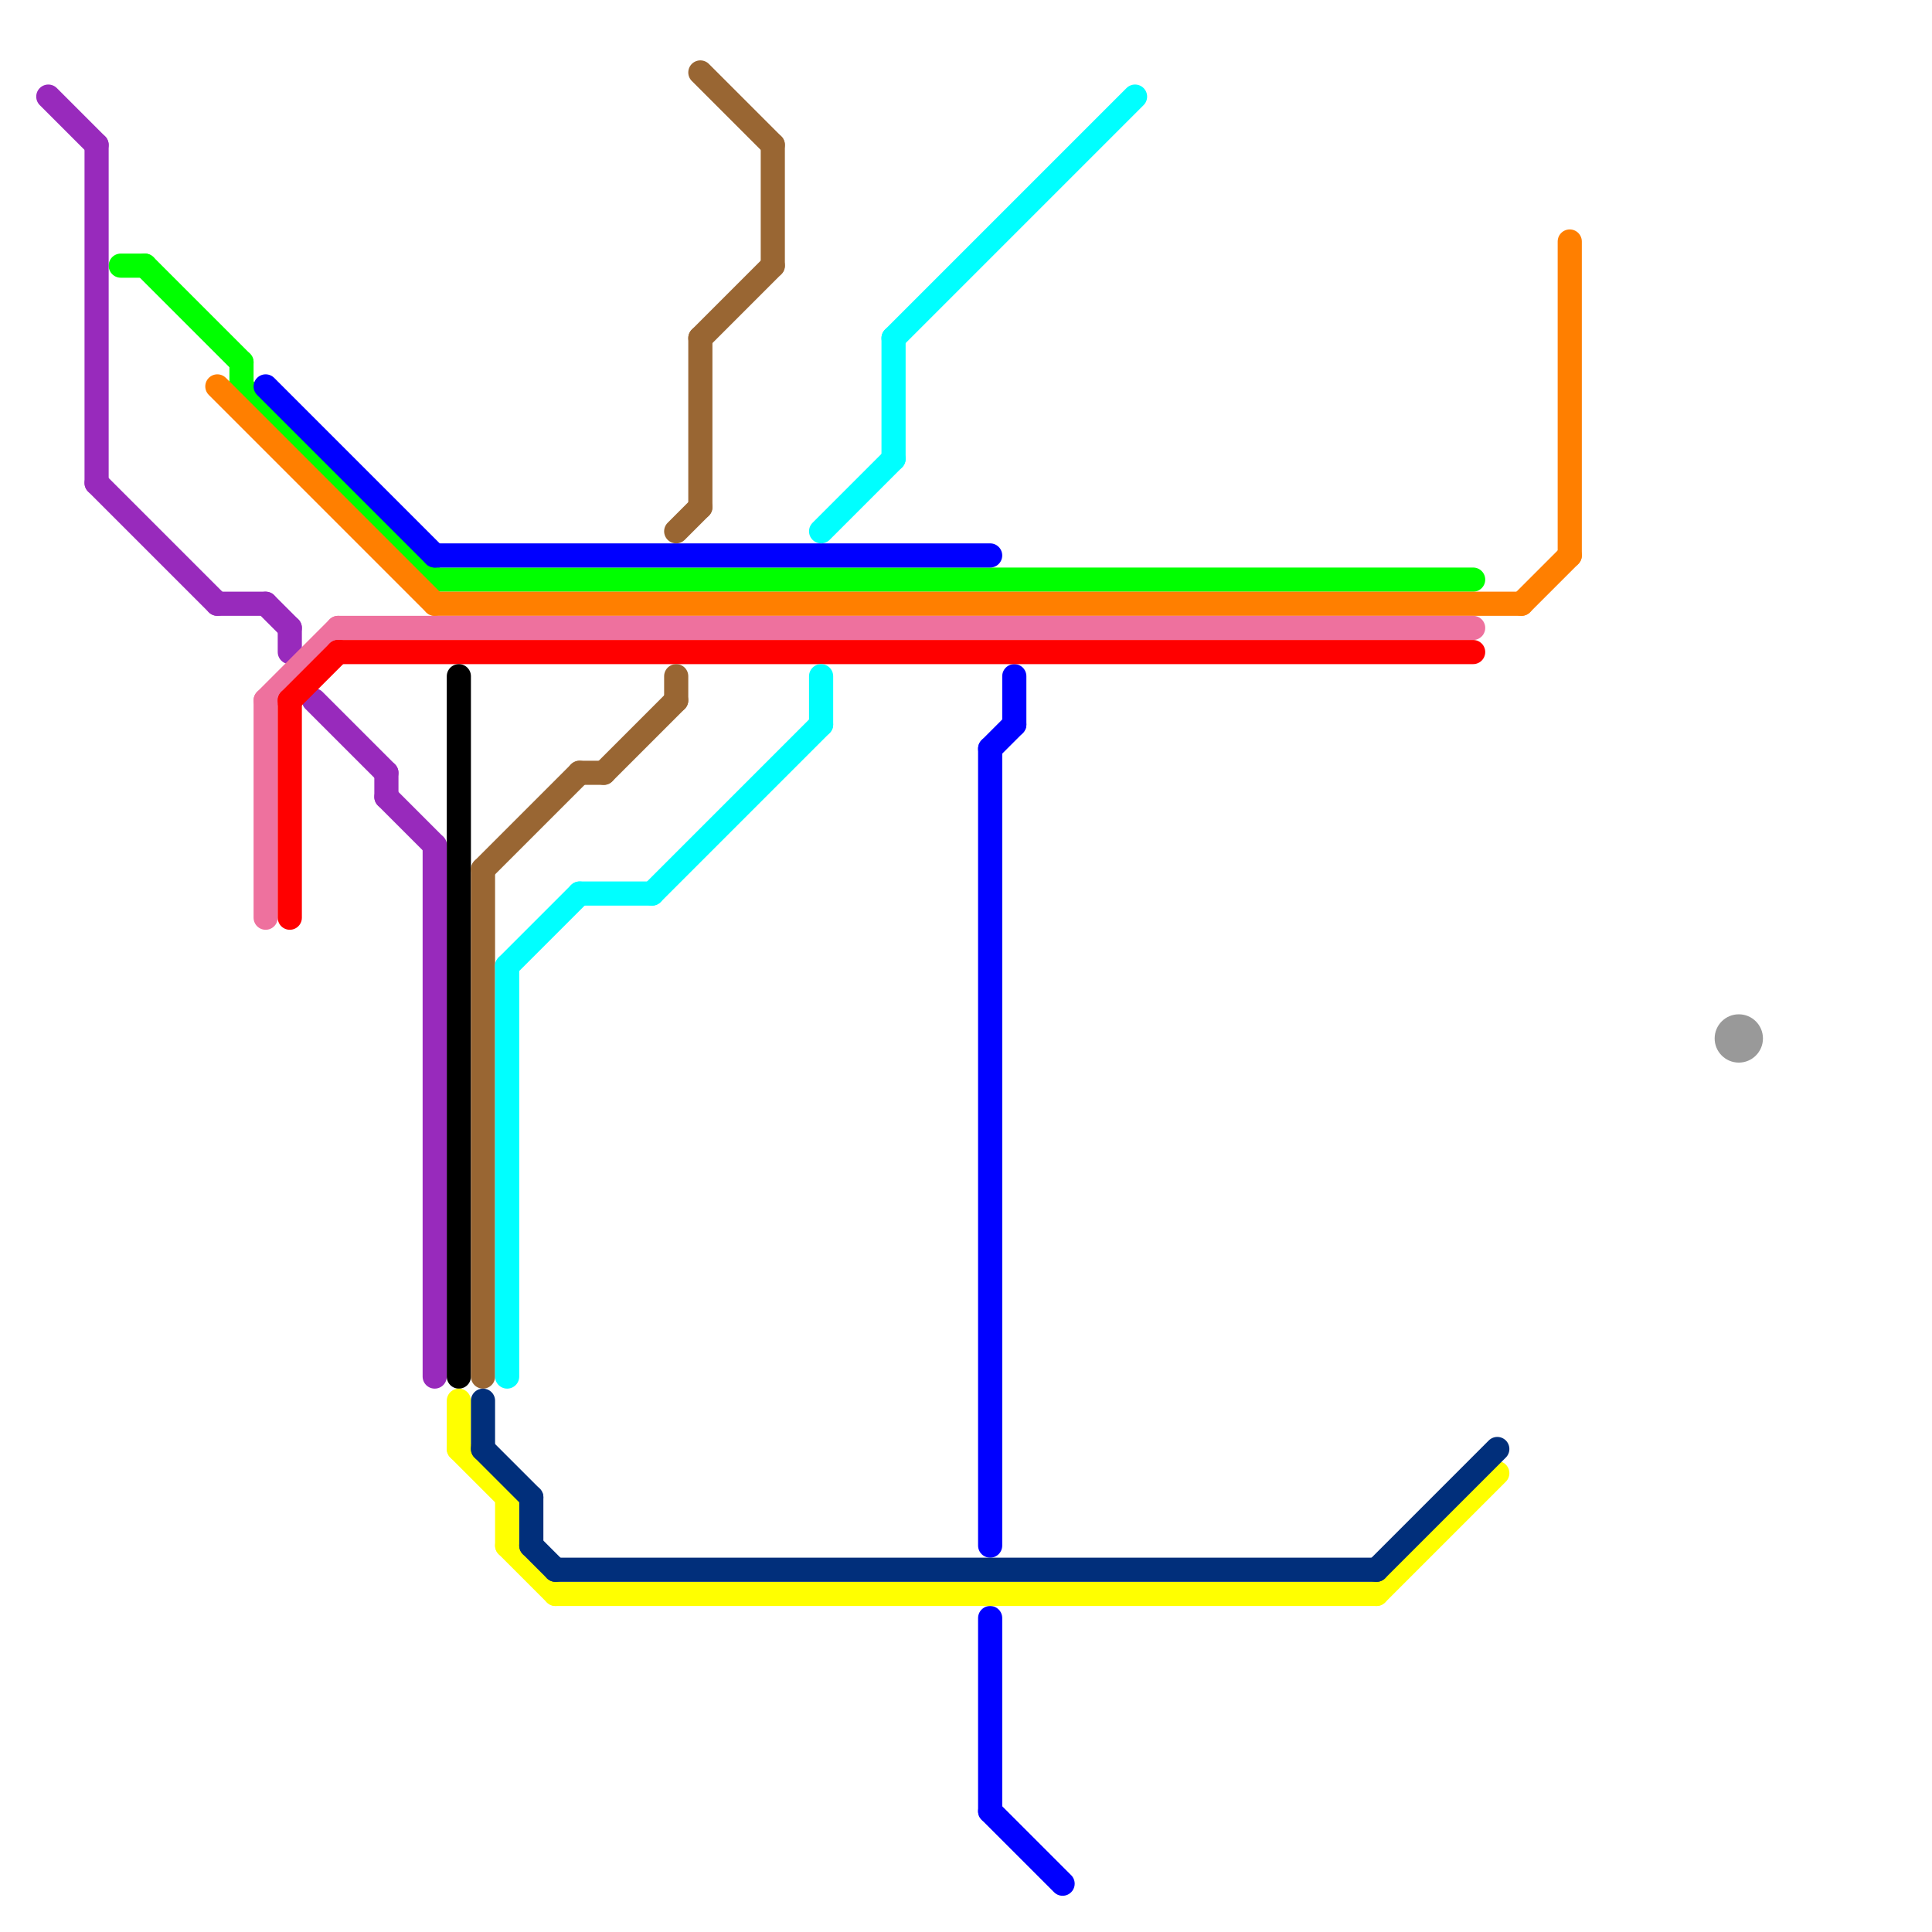 
<svg version="1.1" xmlns="http://www.w3.org/2000/svg" viewBox="0 0 80 80">
<style>text { font: 1px Helvetica; font-weight: 600; white-space: pre; dominant-baseline: central; } line { stroke-width: 1; fill: none; stroke-linecap: round; stroke-linejoin: round; } .c0 { stroke: #00ff00 } .c1 { stroke: #ff7f00 } .c2 { stroke: #982abc } .c3 { stroke: #0000ff } .c4 { stroke: #ee719e } .c5 { stroke: #ff0000 } .c6 { stroke: #000000 } .c7 { stroke: #ffff00 } .c8 { stroke: #996633 } .c9 { stroke: #012f7b } .c10 { stroke: #00ffff } .c11 { stroke: #999999 }</style><defs><g id="wm-xf"><circle r="1.2" fill="#000"/><circle r="0.9" fill="#fff"/><circle r="0.6" fill="#000"/><circle r="0.3" fill="#fff"/></g><g id="wm"><circle r="0.6" fill="#000"/><circle r="0.3" fill="#fff"/></g></defs><line class="c0" x1="10" y1="15" x2="10" y2="16"/><line class="c0" x1="10" y1="16" x2="18" y2="24"/><line class="c0" x1="6" y1="11" x2="10" y2="15"/><line class="c0" x1="5" y1="11" x2="6" y2="11"/><line class="c0" x1="18" y1="24" x2="61" y2="24"/><line class="c1" x1="18" y1="25" x2="63" y2="25"/><line class="c1" x1="63" y1="25" x2="65" y2="23"/><line class="c1" x1="65" y1="10" x2="65" y2="23"/><line class="c1" x1="9" y1="16" x2="18" y2="25"/><line class="c2" x1="12" y1="26" x2="12" y2="27"/><line class="c2" x1="16" y1="33" x2="18" y2="35"/><line class="c2" x1="2" y1="4" x2="4" y2="6"/><line class="c2" x1="13" y1="29" x2="16" y2="32"/><line class="c2" x1="16" y1="32" x2="16" y2="33"/><line class="c2" x1="18" y1="35" x2="18" y2="57"/><line class="c2" x1="11" y1="25" x2="12" y2="26"/><line class="c2" x1="4" y1="20" x2="9" y2="25"/><line class="c2" x1="9" y1="25" x2="11" y2="25"/><line class="c2" x1="4" y1="6" x2="4" y2="20"/><line class="c3" x1="41" y1="75" x2="44" y2="78"/><line class="c3" x1="41" y1="31" x2="42" y2="30"/><line class="c3" x1="41" y1="67" x2="41" y2="75"/><line class="c3" x1="18" y1="23" x2="41" y2="23"/><line class="c3" x1="42" y1="28" x2="42" y2="30"/><line class="c3" x1="11" y1="16" x2="18" y2="23"/><line class="c3" x1="41" y1="31" x2="41" y2="64"/><line class="c4" x1="14" y1="26" x2="61" y2="26"/><line class="c4" x1="11" y1="29" x2="14" y2="26"/><line class="c4" x1="11" y1="29" x2="11" y2="38"/><line class="c5" x1="12" y1="29" x2="12" y2="38"/><line class="c5" x1="14" y1="27" x2="61" y2="27"/><line class="c5" x1="12" y1="29" x2="14" y2="27"/><line class="c6" x1="19" y1="28" x2="19" y2="57"/><line class="c7" x1="57" y1="66" x2="62" y2="61"/><line class="c7" x1="23" y1="66" x2="57" y2="66"/><line class="c7" x1="21" y1="62" x2="21" y2="64"/><line class="c7" x1="19" y1="60" x2="21" y2="62"/><line class="c7" x1="21" y1="64" x2="23" y2="66"/><line class="c7" x1="19" y1="58" x2="19" y2="60"/><line class="c8" x1="20" y1="36" x2="20" y2="57"/><line class="c8" x1="25" y1="32" x2="28" y2="29"/><line class="c8" x1="28" y1="22" x2="29" y2="21"/><line class="c8" x1="32" y1="6" x2="32" y2="11"/><line class="c8" x1="28" y1="28" x2="28" y2="29"/><line class="c8" x1="29" y1="14" x2="29" y2="21"/><line class="c8" x1="24" y1="32" x2="25" y2="32"/><line class="c8" x1="29" y1="3" x2="32" y2="6"/><line class="c8" x1="20" y1="36" x2="24" y2="32"/><line class="c8" x1="29" y1="14" x2="32" y2="11"/><line class="c9" x1="23" y1="65" x2="57" y2="65"/><line class="c9" x1="20" y1="60" x2="22" y2="62"/><line class="c9" x1="20" y1="58" x2="20" y2="60"/><line class="c9" x1="22" y1="64" x2="23" y2="65"/><line class="c9" x1="22" y1="62" x2="22" y2="64"/><line class="c9" x1="57" y1="65" x2="62" y2="60"/><line class="c10" x1="24" y1="37" x2="27" y2="37"/><line class="c10" x1="34" y1="28" x2="34" y2="30"/><line class="c10" x1="37" y1="14" x2="47" y2="4"/><line class="c10" x1="27" y1="37" x2="34" y2="30"/><line class="c10" x1="21" y1="40" x2="21" y2="57"/><line class="c10" x1="34" y1="22" x2="37" y2="19"/><line class="c10" x1="37" y1="14" x2="37" y2="19"/><line class="c10" x1="21" y1="40" x2="24" y2="37"/><circle cx="72" cy="43" r="1" fill="#999999" />
</svg>
